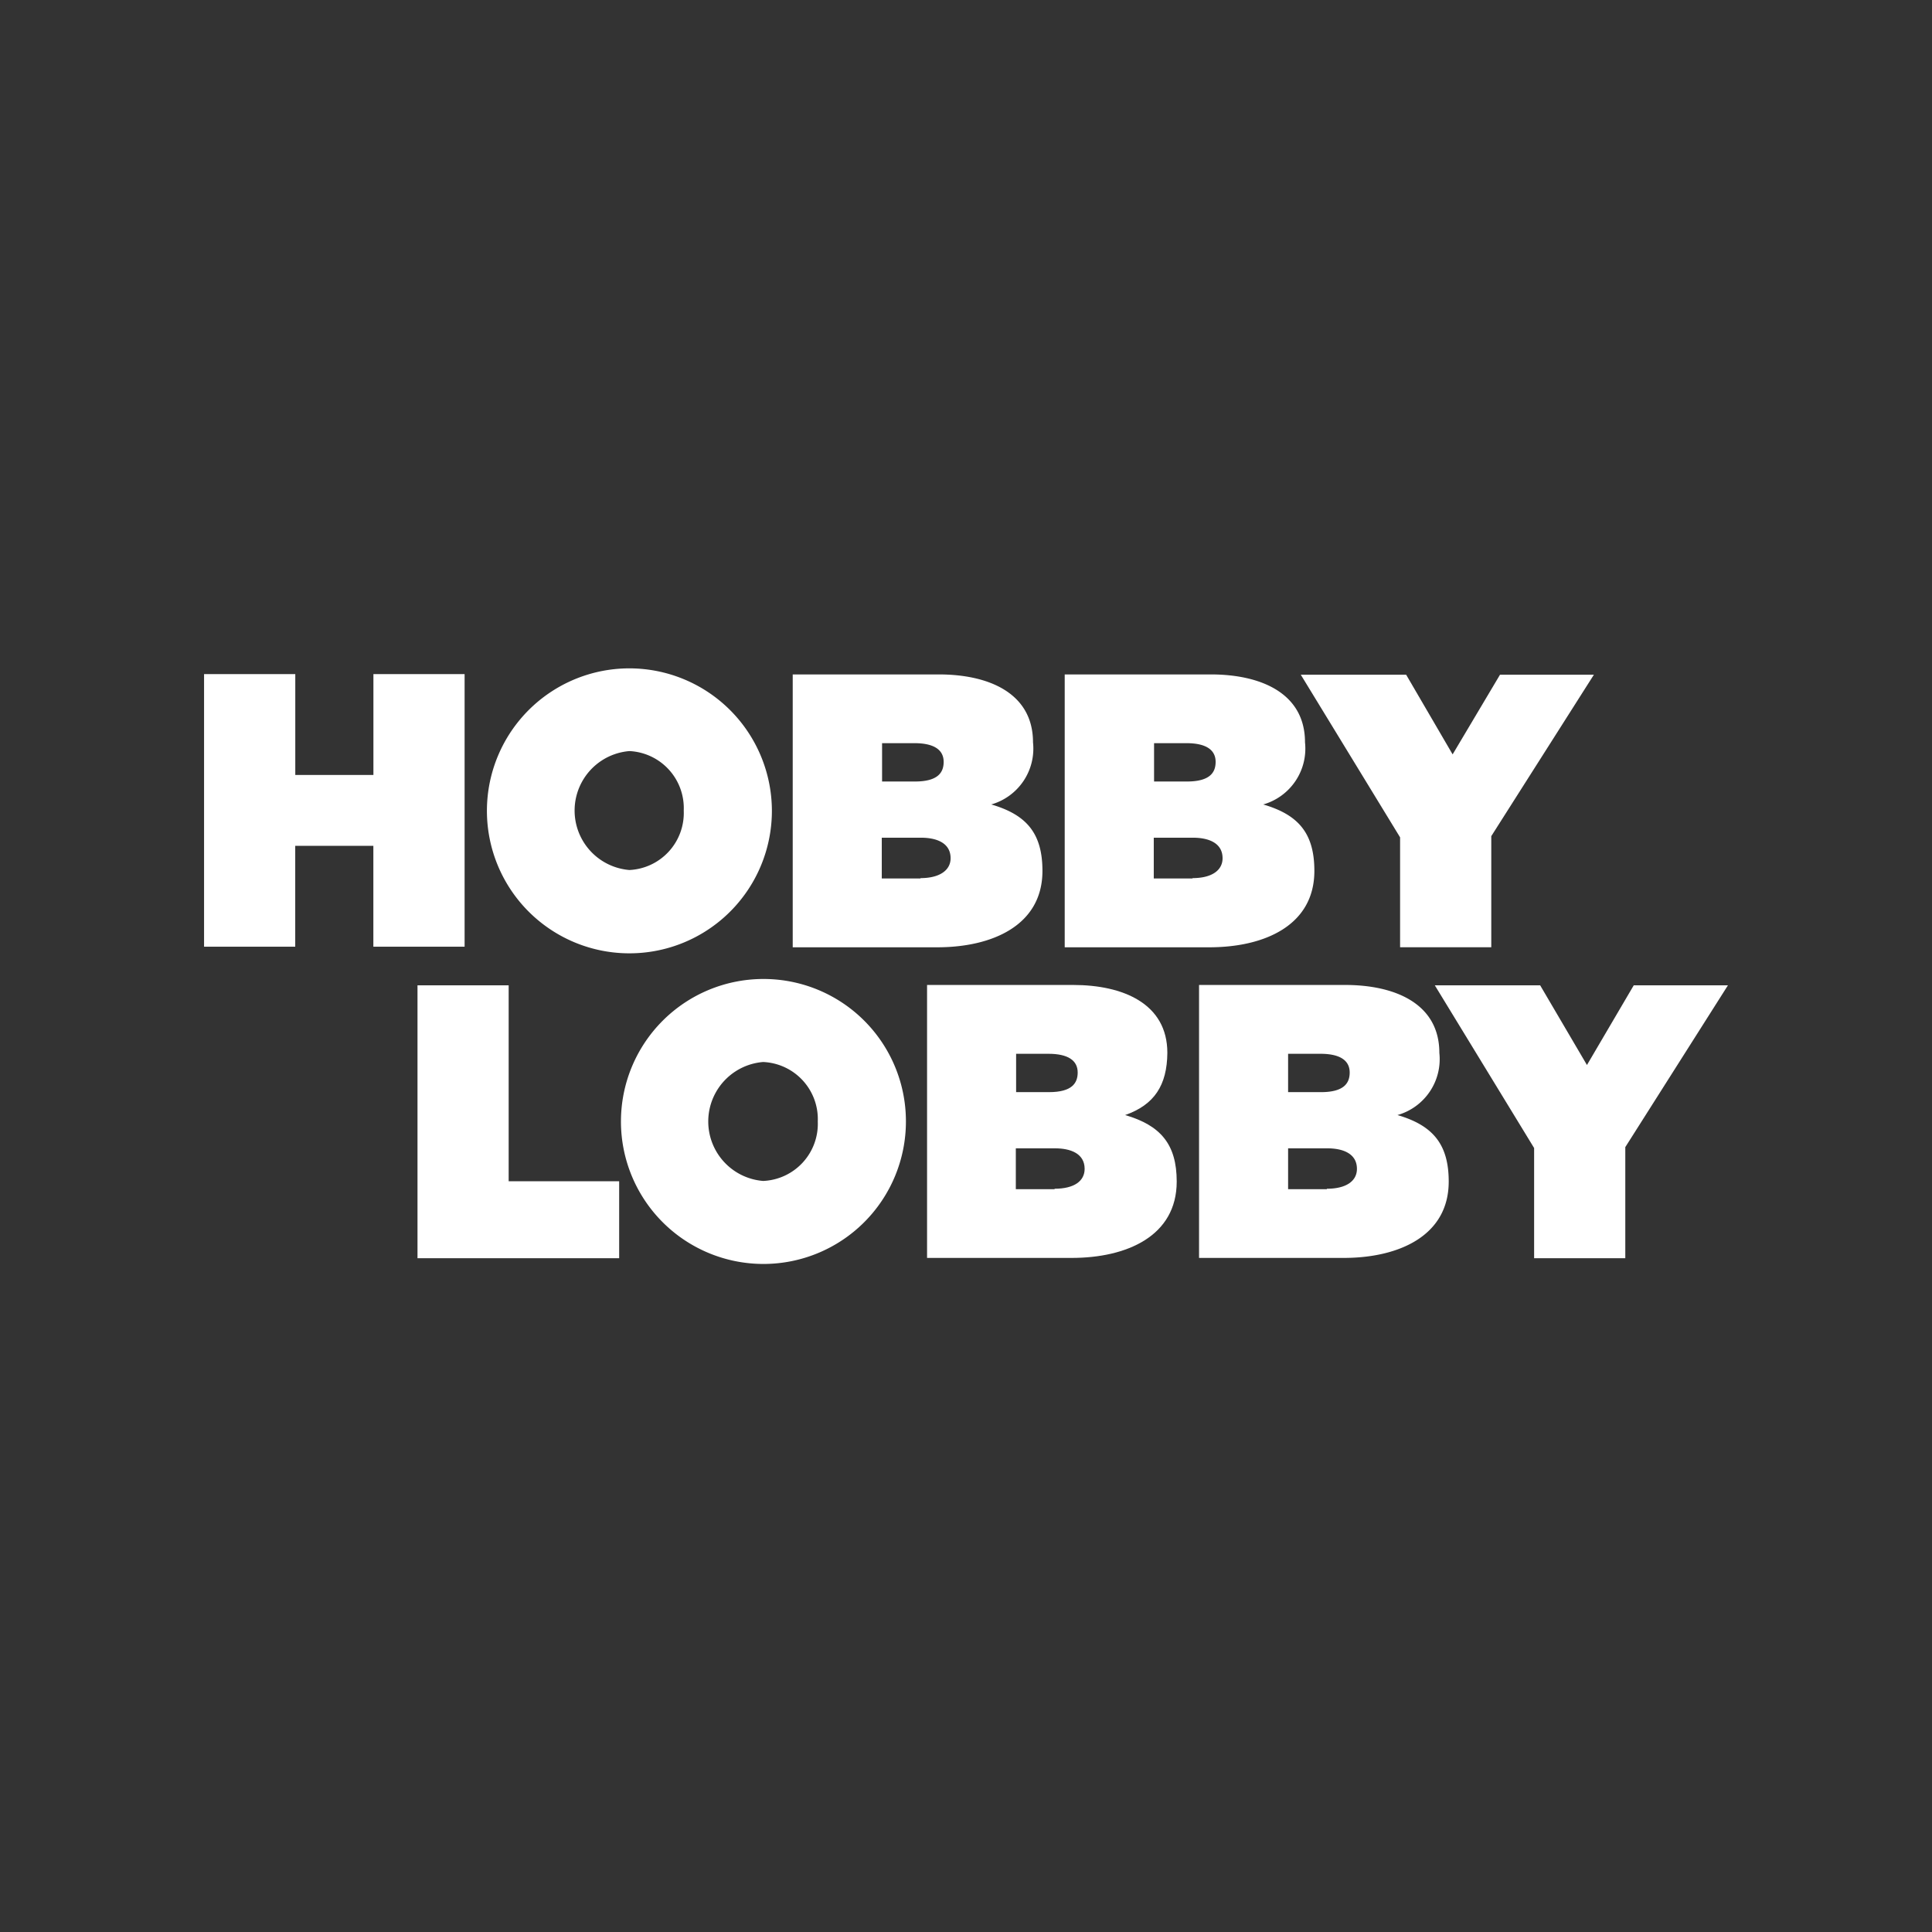 <svg id="RETAILER_LOGOS_HOBBY_LOBBY" data-name="RETAILER LOGOS_HOBBY LOBBY" xmlns="http://www.w3.org/2000/svg" width="136" height="136" viewBox="0 0 136 136">
  <rect x="0" y="0" width="136" height="136" fill="#333333" stroke="none"/>
  <rect id="Rectangle_1799" data-name="Rectangle 1799" width="136" height="136" fill="none"/>
  <g id="Group_2562" data-name="Group 2562" transform="translate(14.365 47.048)">
    <path id="Path_9522" data-name="Path 9522" d="M39.7,47H36.958V44.126H39.72c1.084,0,2.082.361,2.082,1.445,0,.85-.723,1.4-2.125,1.4m-2.741-9.5h2.316c1.381,0,2.061.468,2.061,1.318,0,.744-.4,1.381-2.019,1.381H36.979v-2.7h0Zm7.714,4.314c2.061-.723,2.954-2.1,2.975-4.378,0-3.485-3.145-4.781-6.63-4.781H30.71V51.84H40.889c3.868,0,7.395-1.53,7.395-5.376,0-2.635-1.147-3.952-3.612-4.675" transform="translate(20.184 -10.339)" fill="#fff"/>
    <path id="Path_9523" data-name="Path 9523" d="M48.73,47H45.989V44.126h2.762c1.084,0,2.083.361,2.083,1.445,0,.85-.744,1.4-2.125,1.4m-2.762-9.5h2.316c1.381,0,2.061.468,2.061,1.318,0,.744-.4,1.381-2.019,1.381H45.989v-2.7h0Zm7.735,4.314a4.09,4.09,0,0,0,2.954-4.378c0-3.485-3.145-4.781-6.63-4.781H39.72V51.84H49.9c3.846,0,7.395-1.53,7.395-5.376,0-2.635-1.126-3.952-3.591-4.675" transform="translate(30.32 -10.339)" fill="#fff"/>
    <path id="Path_9524" data-name="Path 9524" d="M47.53,32.64l6.991,11.454V51.85h6.418V44.03l7.225-11.39h-6.63L58.24,38.25l-3.294-5.61Z" transform="translate(39.106 -10.328)" fill="#fff"/>
    <path id="Path_9525" data-name="Path 9525" d="M13.83,32.64h6.418V46.431h7.778V51.85H13.83Z" transform="translate(1.194 -10.328)" fill="#fff"/>
    <path id="Path_9526" data-name="Path 9526" d="M34.425,42.46a4.024,4.024,0,0,0-3.846-4.186,4.2,4.2,0,0,0,0,8.373,4.024,4.024,0,0,0,3.846-4.186m6.205,0A10.03,10.03,0,1,1,30.6,32.43,10.021,10.021,0,0,1,40.63,42.46" transform="translate(8.776 -10.564)" fill="#fff"/>
    <path id="Path_9527" data-name="Path 9527" d="M35.27,36.705H32.529V33.836h2.763c1.084,0,2.082.361,2.082,1.445,0,.829-.744,1.4-2.125,1.4m-2.741-9.5h2.316c1.381,0,2.061.467,2.061,1.318,0,.744-.4,1.381-2.019,1.381H32.55v-2.7ZM40.221,31.5a4.09,4.09,0,0,0,2.954-4.377c0-3.485-3.145-4.781-6.63-4.781H26.26V41.55H36.439c3.846,0,7.4-1.53,7.4-5.376,0-2.656-1.126-3.953-3.591-4.675" transform="translate(15.177 -21.915)" fill="#fff"/>
    <path id="Path_9528" data-name="Path 9528" d="M29.985,32.149a4.021,4.021,0,0,0-3.825-4.186,4.2,4.2,0,0,0,0,8.372,4.021,4.021,0,0,0,3.825-4.186m6.205,0A10.03,10.03,0,1,1,26.16,22.14,10.039,10.039,0,0,1,36.19,32.149" transform="translate(3.781 -22.14)" fill="#fff"/>
    <path id="Path_9529" data-name="Path 9529" d="M44.28,36.705H41.539V33.836H44.3c1.084,0,2.082.361,2.082,1.445,0,.829-.723,1.4-2.125,1.4m-2.741-9.5h2.316c1.381,0,2.061.467,2.061,1.318,0,.744-.4,1.381-2.019,1.381H41.56v-2.7ZM49.231,31.5a4.09,4.09,0,0,0,2.954-4.377c0-3.485-3.145-4.781-6.63-4.781H35.27V41.55H45.449c3.868,0,7.395-1.53,7.395-5.376,0-2.656-1.126-3.953-3.591-4.675" transform="translate(25.314 -21.915)" fill="#fff"/>
    <path id="Path_9530" data-name="Path 9530" d="M57.115,22.35l-3.336,5.61-3.272-5.61H43.09L50.081,33.8v7.735H56.5v-7.82L63.724,22.35Z" transform="translate(34.111 -21.904)" fill="#fff"/>
    <path id="Path_9531" data-name="Path 9531" d="M18.681,22.33v7.1h-5.5v-7.1H6.76V41.519h6.417v-7.1h5.5v7.1H25.1V22.33Z" transform="translate(-6.76 -21.926)" fill="#fff"/>
  </g>
</svg>
